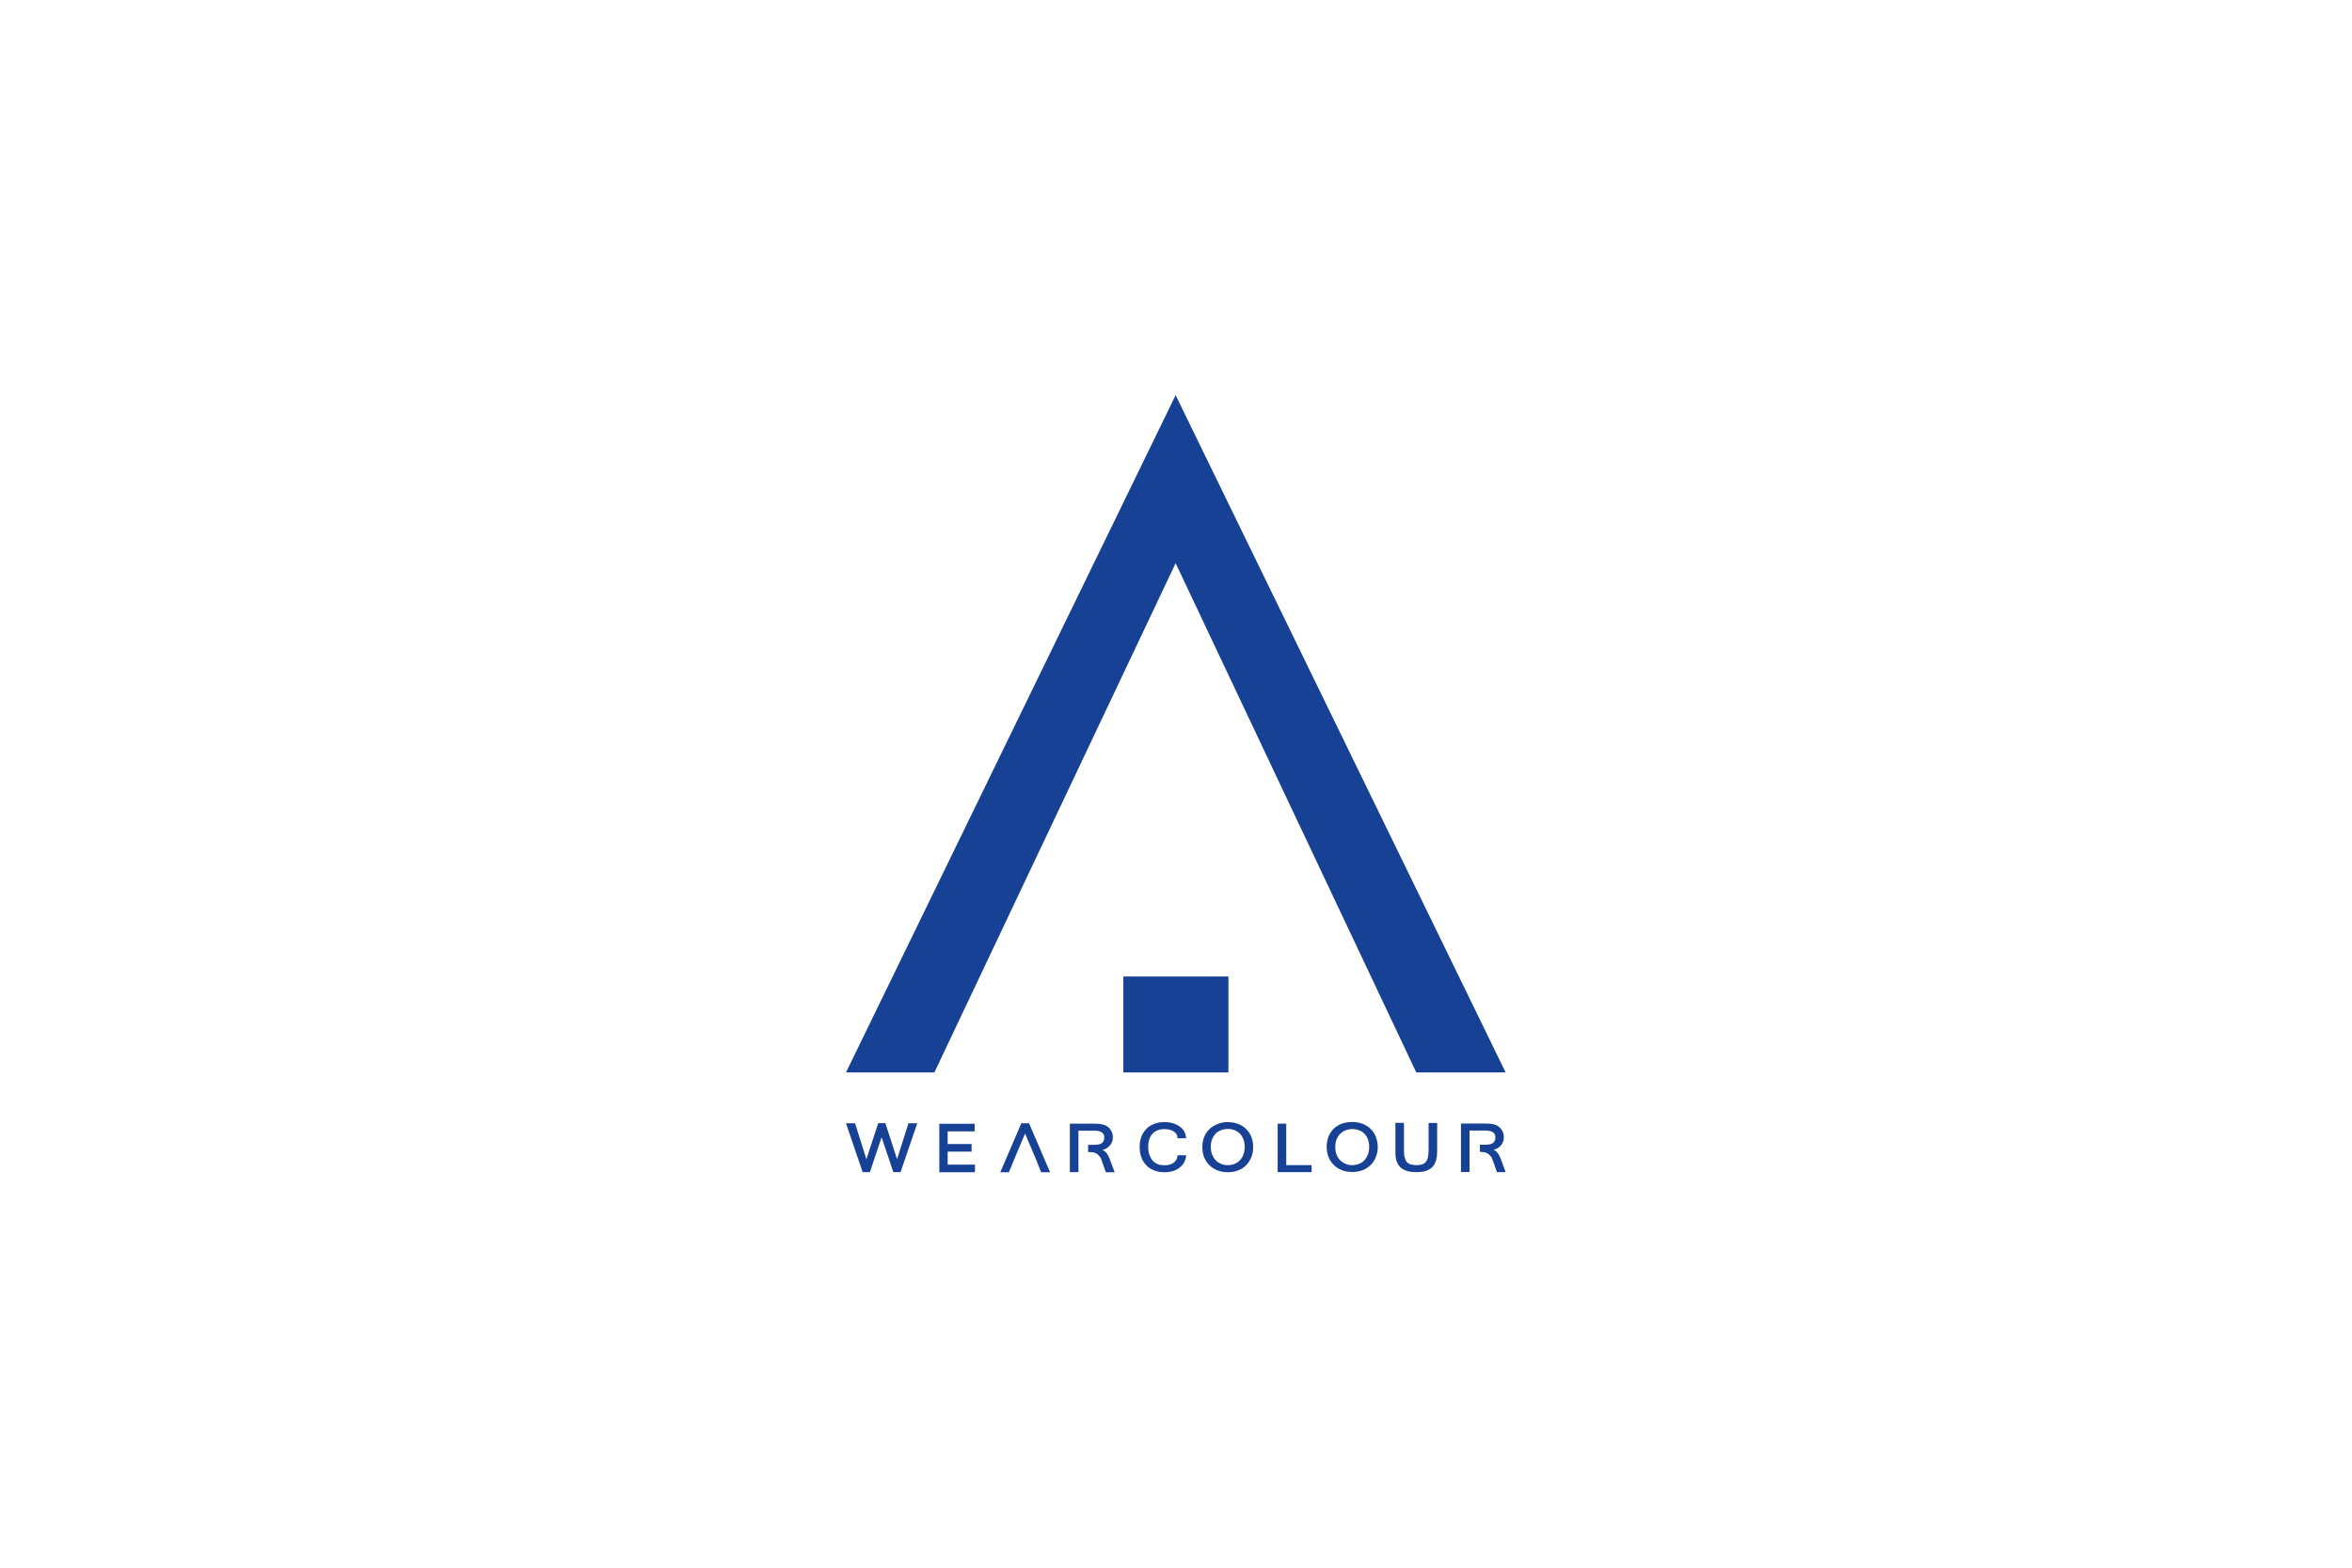 <?xml version="1.0" encoding="UTF-8"?>
<svg width="1500px" height="1000px" viewBox="0 0 1500 1000" version="1.1" xmlns="http://www.w3.org/2000/svg" xmlns:xlink="http://www.w3.org/1999/xlink">
    <!-- Generator: Sketch 51.2 (57519) - http://www.bohemiancoding.com/sketch -->
    <title>clwr</title>
    <desc>Created with Sketch.</desc>
    <defs></defs>
    <g id="clwr" stroke="none" stroke-width="1" fill="none" fill-rule="evenodd">
        <g id="Logga_WearColour_black" transform="translate(539, 252)" fill="#164194" fill-rule="nonzero">
            <g id="Group">
                <polygon id="XMLID_74_" points="210.769 107.253 56.908 432.087 0.539 432.087 210.769 0.077 421.23 432.087 364.245 432.087"></polygon>
                <polygon id="XMLID_73_" points="177.425 370.887 244.421 370.887 244.421 432.087 177.425 432.087"></polygon>
            </g>
            <g id="Group" transform="translate(0, 463.609)">
                <polygon id="Shape" points="21.1 0.846 25.643 0.846 33.113 23.834 40.352 0.923 45.973 0.923 35.346 32.061 30.726 32.061 23.256 9.841 15.786 32.061 11.166 32.061 0.539 0.923 6.315 0.923 13.553 23.834"></polygon>
                <polygon id="Shape" points="82.629 6.074 65.379 6.074 65.379 14.147 80.627 14.147 80.627 18.99 65.379 18.99 65.379 27.294 82.783 27.294 82.783 32.137 60.066 32.137 60.066 1.23 82.629 1.23"></polygon>
                <path d="M171.88,32.137 L166.259,32.137 L163.255,23.68 C162.947,23.065 162.639,22.45 162.177,21.912 C161.715,21.374 161.176,20.912 160.637,20.451 C160.021,20.067 159.405,19.759 158.712,19.528 C158.173,19.375 155.555,19.221 154.939,19.221 L154.939,14.685 L158.096,14.685 C159.405,14.685 160.483,14.608 161.407,14.454 C162.331,14.3 163.024,14.07 163.564,13.685 C164.103,13.378 164.488,12.84 164.796,12.225 C165.104,11.609 165.258,10.841 165.258,9.918 C165.258,8.457 164.719,7.381 163.641,6.689 C162.639,5.997 161.022,5.613 158.712,5.613 L148.778,5.613 L148.778,13.916 L148.778,25.756 L148.778,32.061 L143.311,32.061 L143.311,1.153 L158.404,1.153 C159.251,1.153 160.021,1.153 160.945,1.23 C161.792,1.23 162.562,1.384 163.332,1.461 C164.103,1.615 164.873,1.845 165.566,2.076 C166.259,2.383 166.875,2.691 167.491,3.152 C168.646,4.075 169.416,5.074 169.955,6.228 C170.494,7.381 170.725,8.534 170.725,9.764 C170.725,10.841 170.571,11.917 170.186,12.84 C169.878,13.762 169.339,14.608 168.646,15.3 C167.953,15.992 167.183,16.607 166.182,17.145 C165.489,17.453 164.873,17.76 164.103,17.837 L164.18,17.914 C166.028,18.76 167.568,20.605 168.646,23.526 L171.88,32.137 Z" id="Shape"></path>
                <path d="M364.322,32.061 C362.242,32.061 360.471,31.907 359.008,31.522 C357.545,31.138 356.313,30.6 355.235,29.908 C354.234,29.216 353.386,28.37 352.847,27.524 C352.308,26.602 351.846,25.679 351.538,24.603 C351.23,23.526 351.076,22.527 350.999,21.451 C350.922,20.374 350.922,19.375 350.922,18.298 L350.922,0.615 L356.39,0.615 L356.39,18.145 C356.39,20.144 356.544,21.835 356.929,23.065 C357.314,24.295 357.776,25.218 358.469,25.91 C359.162,26.525 359.932,26.986 360.856,27.217 C361.857,27.448 362.935,27.601 364.245,27.601 C365.554,27.601 366.709,27.524 367.633,27.217 C368.557,26.986 369.404,26.525 370.02,25.91 C370.713,25.218 371.175,24.295 371.56,23.065 C371.868,21.758 372.099,20.22 372.099,18.221 L372.099,0.692 L377.567,0.692 L377.567,18.375 C377.567,20.451 377.413,22.373 376.951,24.065 C376.566,25.756 375.873,27.217 374.795,28.447 C373.793,29.677 372.407,30.523 370.636,31.215 C369.096,31.753 366.94,32.061 364.322,32.061 Z" id="Shape"></path>
                <path d="M217.469,10.456 L212.001,10.456 C211.924,9.303 211.693,8.457 211.231,7.765 C210.769,7.15 210.23,6.535 209.46,6.074 C208.767,5.613 207.843,5.228 206.842,4.997 C205.841,4.767 204.762,4.613 203.607,4.613 C201.99,4.613 200.604,4.844 199.295,5.382 C197.986,5.843 196.908,6.612 196.061,7.535 C195.136,8.534 194.52,9.61 193.981,11.071 C193.519,12.455 193.288,14.07 193.288,15.992 C193.288,17.914 193.519,19.605 194.058,21.066 C194.597,22.527 195.291,23.757 196.138,24.757 C197.062,25.756 198.14,26.448 199.372,26.986 C200.604,27.524 201.99,27.678 203.53,27.678 C204.762,27.678 205.841,27.601 206.842,27.294 C207.843,27.063 208.69,26.679 209.383,26.14 C210.076,25.679 210.692,24.987 211.154,24.218 C211.616,23.45 211.924,22.45 212.001,21.297 L217.469,21.297 C217.315,23.142 216.853,24.757 216.082,26.064 C215.312,27.371 214.311,28.447 213.079,29.37 C211.847,30.292 210.461,30.984 208.844,31.445 C207.227,31.907 205.532,32.137 203.607,32.137 C201.143,32.137 199.064,31.753 197.062,30.984 C195.059,30.215 193.442,29.139 192.056,27.678 C190.67,26.294 189.592,24.603 188.899,22.604 C188.129,20.605 187.821,18.452 187.821,15.992 C187.821,13.608 188.129,11.456 188.899,9.534 C189.592,7.611 190.67,5.92 192.056,4.536 C193.365,3.152 195.059,2.076 197.062,1.307 C199.064,0.538 201.22,0.154 203.684,0.154 C205.532,0.154 207.227,0.384 208.844,0.846 C210.461,1.307 211.924,1.999 213.156,2.845 C214.465,3.69 215.389,4.69 216.159,5.92 C216.853,7.15 217.315,8.611 217.469,10.456 Z" id="Shape"></path>
                <path d="M243.959,0.154 C246.346,0.154 248.503,0.538 250.582,1.307 C252.584,2.076 254.355,3.152 255.741,4.613 C257.204,5.997 258.282,7.688 259.053,9.61 C259.823,11.609 260.208,13.685 260.208,15.992 C260.208,18.375 259.823,20.528 259.053,22.527 C258.205,24.526 257.127,26.217 255.741,27.678 C254.278,29.139 252.584,30.215 250.582,30.984 C248.58,31.753 246.423,32.137 244.036,32.137 C241.649,32.137 239.493,31.753 237.491,30.984 C235.488,30.215 233.794,29.062 232.331,27.678 C230.868,26.294 229.79,24.603 228.943,22.604 C228.173,20.605 227.788,18.452 227.788,16.069 C227.788,13.685 228.173,11.609 228.943,9.687 C229.713,7.765 230.868,6.074 232.254,4.69 C233.64,3.306 235.411,2.23 237.414,1.461 C239.416,0.538 241.572,0.154 243.959,0.154 Z M243.959,27.601 C245.499,27.601 246.962,27.371 248.272,26.832 C249.581,26.294 250.659,25.602 251.66,24.603 C252.661,23.603 253.431,22.373 253.97,20.912 C254.509,19.452 254.817,17.76 254.817,15.915 C254.817,14.07 254.509,12.532 253.97,11.071 C253.431,9.687 252.661,8.457 251.737,7.535 C250.736,6.535 249.658,5.843 248.349,5.305 C247.039,4.767 245.653,4.536 244.113,4.536 C242.496,4.536 241.11,4.767 239.724,5.305 C238.415,5.843 237.259,6.535 236.258,7.535 C235.334,8.534 234.564,9.687 234.025,11.071 C233.486,12.455 233.178,14.07 233.178,15.838 C233.178,17.76 233.486,19.375 234.025,20.836 C234.641,22.296 235.334,23.45 236.335,24.526 C237.336,25.525 238.415,26.217 239.724,26.756 C240.956,27.371 242.342,27.601 243.959,27.601 Z" id="Shape"></path>
                <polygon id="Shape" points="297.479 32.061 275.84 32.061 275.84 1.153 281.308 1.153 281.308 27.601 297.479 27.601"></polygon>
                <path d="M323.354,0.077 C325.741,0.077 327.897,0.461 329.976,1.23 C331.978,1.999 333.673,3.075 335.136,4.536 C336.599,5.92 337.677,7.611 338.447,9.534 C339.217,11.456 339.602,13.608 339.679,15.915 C339.679,18.298 339.294,20.451 338.447,22.45 C337.677,24.449 336.522,26.14 335.136,27.524 C333.673,28.985 331.978,30.062 329.976,30.83 C327.974,31.599 325.818,31.984 323.354,31.984 C320.966,31.984 318.81,31.599 316.808,30.83 C314.806,30.062 313.112,28.985 311.649,27.524 C310.185,26.064 309.107,24.449 308.26,22.45 C307.49,20.451 307.105,18.298 307.105,15.838 C307.105,13.455 307.49,11.379 308.26,9.38 C309.107,7.458 310.185,5.766 311.572,4.382 C313.035,2.998 314.729,1.922 316.731,1.153 C318.81,0.461 320.966,0.154 323.354,0.077 Z M323.354,27.601 C324.894,27.601 326.357,27.371 327.666,26.832 C328.975,26.294 330.13,25.602 331.054,24.603 C332.055,23.603 332.749,22.373 333.365,20.912 C333.904,19.452 334.212,17.76 334.212,15.915 C334.212,14.07 333.904,12.532 333.365,11.071 C332.826,9.61 332.055,8.457 331.131,7.535 C330.207,6.535 329.052,5.843 327.743,5.382 C326.434,4.844 325.048,4.613 323.508,4.613 C321.891,4.613 320.504,4.844 319.195,5.382 C317.886,5.92 316.731,6.612 315.73,7.611 C314.729,8.611 314.036,9.764 313.42,11.148 C312.881,12.532 312.573,14.147 312.573,15.915 C312.573,17.837 312.881,19.452 313.42,20.912 C313.959,22.373 314.729,23.526 315.73,24.526 C316.731,25.525 317.809,26.217 319.118,26.756 C320.35,27.371 321.736,27.601 323.354,27.601 Z" id="Shape"></path>
                <path d="M421.23,32.061 L415.685,32.061 L412.682,23.603 C412.451,22.988 412.066,22.373 411.604,21.835 C411.142,21.297 410.603,20.836 410.064,20.374 C409.448,19.99 408.909,19.682 408.139,19.452 C407.6,19.298 405.443,19.144 404.827,19.144 L404.827,14.608 L407.523,14.608 C408.832,14.608 409.91,14.531 410.834,14.377 C411.681,14.224 412.451,13.993 412.99,13.608 C413.529,13.301 413.914,12.763 414.222,12.148 C414.53,11.533 414.684,10.764 414.684,9.841 C414.684,8.38 414.145,7.304 413.067,6.612 C412.066,5.92 410.449,5.536 408.139,5.536 L398.205,5.536 L398.205,13.839 L398.205,25.679 L398.205,31.984 L392.737,31.984 L392.737,1.076 L407.831,1.076 C408.678,1.076 409.525,1.076 410.372,1.153 C411.219,1.153 412.066,1.307 412.759,1.384 C413.529,1.538 414.299,1.768 414.992,1.999 C415.685,2.307 416.301,2.614 416.841,3.075 C417.996,3.998 418.766,4.997 419.305,6.151 C419.844,7.304 420.075,8.457 420.075,9.687 C420.075,10.764 419.921,11.84 419.536,12.763 C419.228,13.685 418.689,14.531 418.073,15.223 C417.38,15.915 416.609,16.53 415.608,17.068 C414.915,17.376 414.222,17.683 413.529,17.76 L413.606,17.837 C415.454,18.683 416.995,20.528 418.073,23.45 L421.23,32.061 Z" id="Shape"></path>
                <polygon id="Shape" points="124.983 32.137 130.681 32.137 117.282 0.923 112.354 0.923 98.954 32.137 104.422 32.137 106.963 26.064 106.963 26.064 109.504 19.836 109.504 19.836 109.966 18.837 109.966 18.76 109.966 18.76 114.741 7.458 119.977 19.836 119.977 19.836 122.596 26.064 122.519 26.064"></polygon>
            </g>
        </g>
    </g>
</svg>